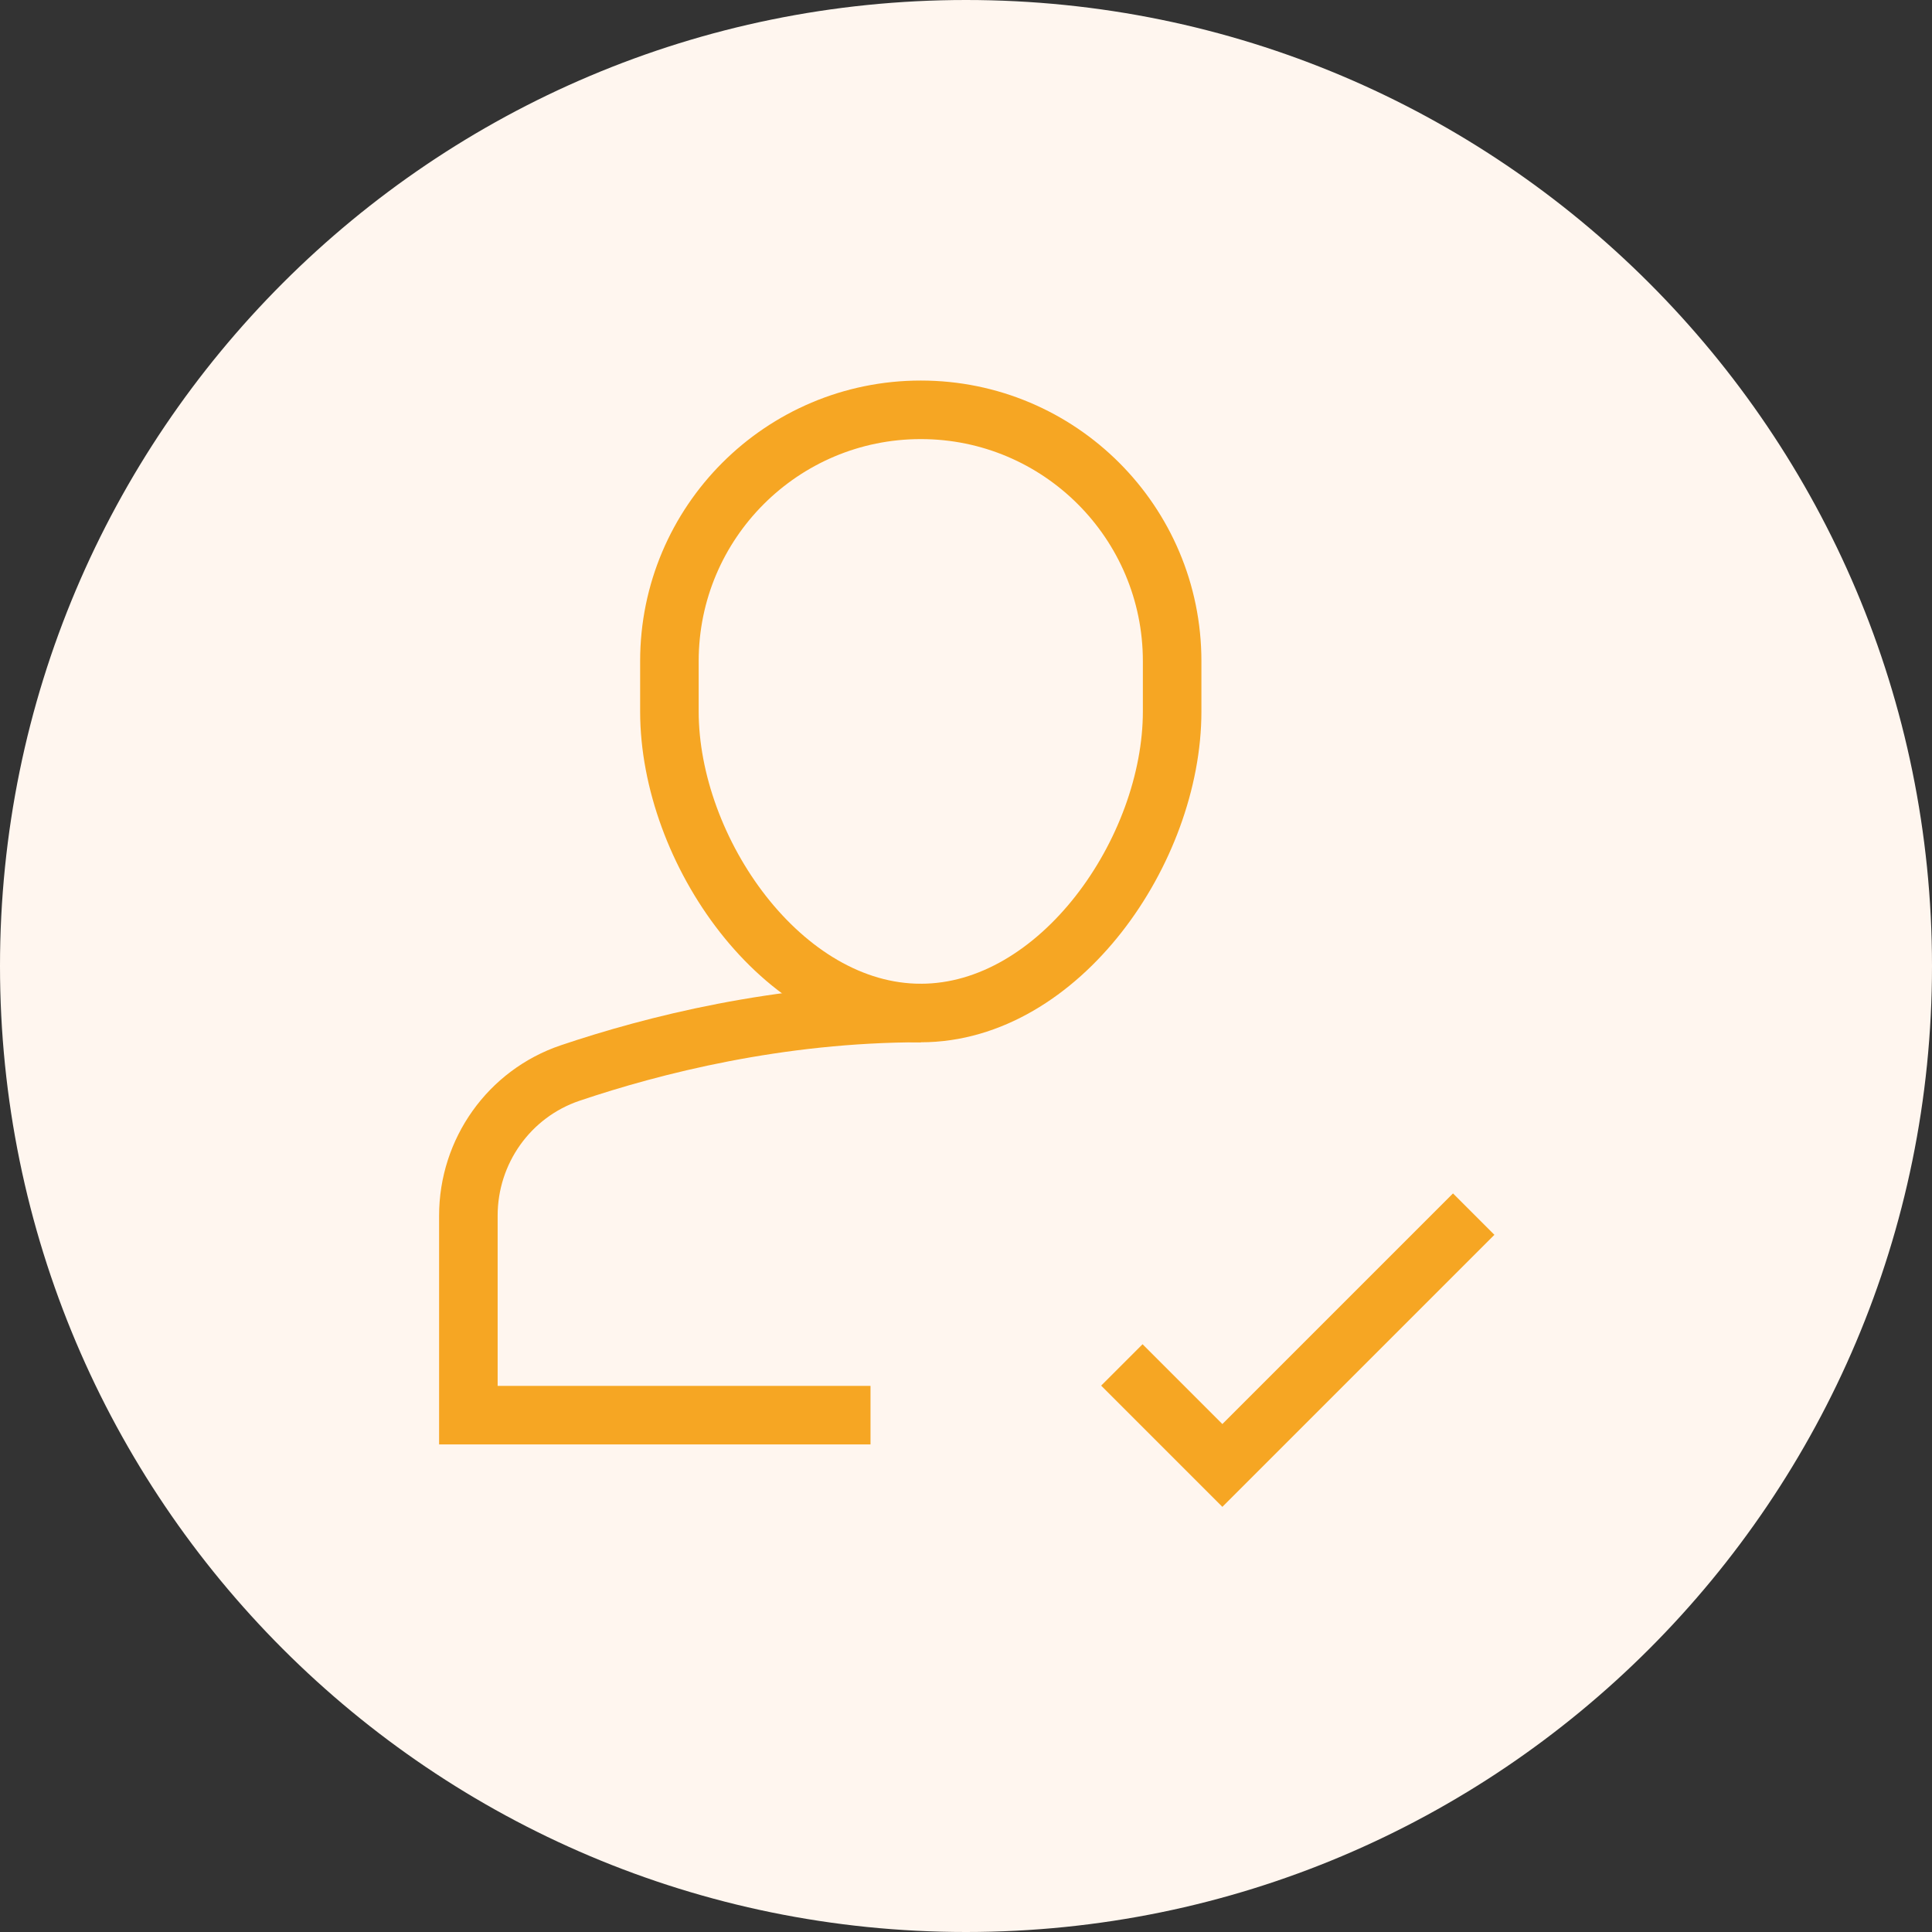 <?xml version="1.0" encoding="UTF-8"?>
<svg width="33px" height="33px" viewBox="0 0 33 33" version="1.1" xmlns="http://www.w3.org/2000/svg" xmlns:xlink="http://www.w3.org/1999/xlink">
    <rect x="0" y="0" width="33" height="33" fill="#333333" stroke="none"/>
    <!-- Generator: Sketch 40.1 (33804) - http://www.bohemiancoding.com/sketch -->
    <title>Group</title>
    <desc>Created with Sketch.</desc>
    <defs></defs>
    <g id="Symbols" stroke="none" stroke-width="1" fill="none" fill-rule="evenodd">
        <g id="Icons/Transaction/Pending" transform="translate(-8, -8)">
            <g id="Icons/Send">
                <g id="icons/received">
                    <g id="users-24px-outline-2_a-check" transform="translate(8, 8)">
                        <g id="Group">
                            <path d="M16.5,33 C25.613,33 33,25.613 33,16.5 C33,7.387 25.613,0 16.5,0 C7.387,0 0,7.387 0,16.5 C0,25.613 7.387,33 16.5,33 Z" id="Oval-204" fill="#FFF6EF"></path>
                            <path d="M15.728,17.303 C13.303,17.303 11.152,17.851 9.739,18.328 C8.695,18.681 8,19.664 8,20.765 L8,24.172 L14.869,24.172" id="Shape" stroke="#F6A623"></path>
                            <path d="M15.728,17.303 L15.728,17.303 C13.357,17.303 11.434,14.522 11.434,12.152 L11.434,11.293 C11.434,8.922 13.357,7 15.728,7 L15.728,7 C18.098,7 20.021,8.922 20.021,11.293 L20.021,12.152 C20.021,14.522 18.098,17.303 15.728,17.303 L15.728,17.303 Z" id="Shape" stroke="#F6A623"></path>
                            <polyline id="Shape" stroke="#F6A623" points="19.162 23.314 20.879 25.031 25.172 20.738"></polyline>
                        </g>
                    </g>
                </g>
            </g>
        </g>
    </g>
</svg>